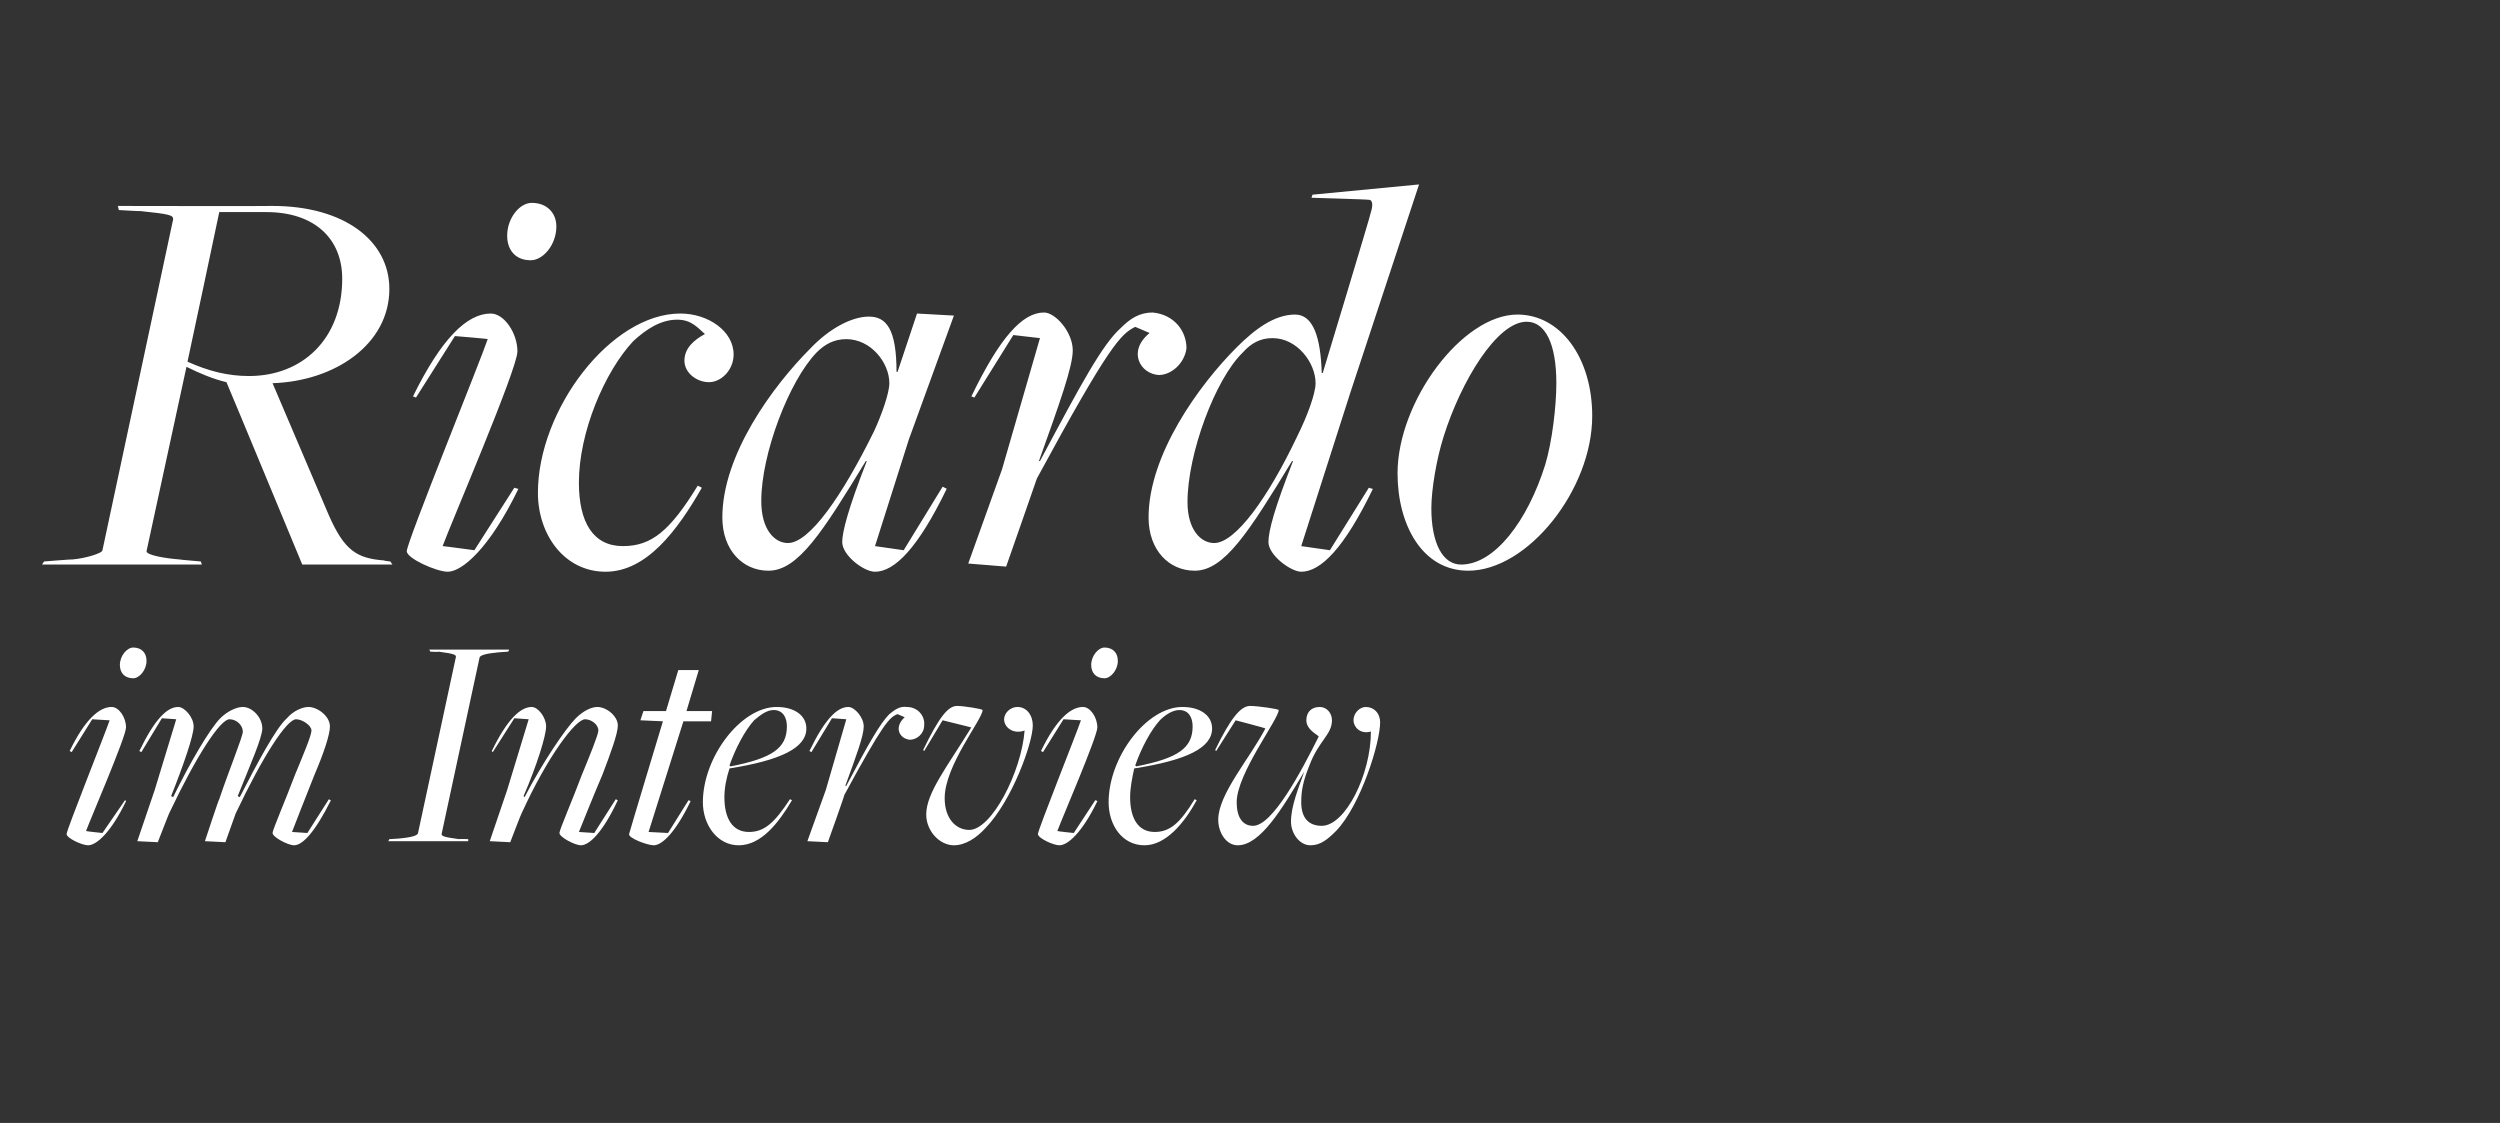 <?xml version="1.0" standalone="no"?><!DOCTYPE svg PUBLIC "-//W3C//DTD SVG 1.1//EN" "http://www.w3.org/Graphics/SVG/1.1/DTD/svg11.dtd"><svg xmlns="http://www.w3.org/2000/svg" version="1.1" width="244px" height="109.6px" viewBox="0 -18 244 109.6" style="top:-18px"><rect x="0" y="-18" width="244" height="109.6" fill="#333333" stroke="none"/><desc>Ricardo im Interview</desc><defs/><g id="Polygon270975"><path d="m11.7 46.9c0-.9.7-1.7 1.3-1.7c.8 0 1.3.5 1.3 1.3c0 .9-.7 1.7-1.3 1.7c-.8 0-1.3-.5-1.3-1.3zm-5.2 16.5c0-.4 3.8-9.9 4.2-11.1c.04.01-1.7-.1-1.7-.1l-2 3.2c0 0-.19-.09-.2-.1c1.5-3.1 2.9-4.3 4.1-4.3c.7 0 1.4 1 1.4 2c0 .9-3.5 9-3.9 10.1c-.03.04 1.6.2 1.6.2l2.2-3.2c0 0 .13.07.1.1c-1.5 3.1-2.9 4.3-3.7 4.3c-.6 0-2.1-.7-2.1-1.1zm20.1-.1c0-.3 1.3-3.3 2.2-5.7c.7-1.7 1.6-3.8 1.6-4.3c0-.5-.9-1.1-1.5-1.1c-.9 0-3.2 3.5-5.9 9.2c.01-.03-1 2.8-1 2.8l-2-.1c0 0 1.36-4.14 1.4-4.1c.9-2.7 2.3-6.1 2.3-6.6c0-.6-.6-1.2-1.3-1.2c-.9 0-3.2 3.5-5.9 9.2c0-.03-1.1 2.8-1.1 2.8l-2-.1l1.7-5l2.1-6.9l-1.4-.1l-2 3.3c0 0-.21-.09-.2-.1c1.5-3.1 2.7-4.3 3.8-4.3c.6 0 1.5 1 1.5 1.9c0 .9-1 3.8-2.2 6.8c0 0 .2.1.2.1c1.6-3.3 3.6-6.7 4.6-7.7c.7-.7 1.6-1.1 2.2-1.1c.9 0 1.9 1 1.9 2.1c0 .9-1.2 3.6-2.4 6.6c0 0 .2.1.2.1c1.7-3.3 3.5-6.7 4.6-7.7c.6-.7 1.5-1.1 2.1-1.1c.9 0 2.1.9 2.1 1.9c0 .8-.6 2.6-1.5 4.7c-.7 1.73-2.2 5.6-2.2 5.6l1.5.1l2.1-3.3c0 0 .18.14.2.1c-1.6 3.2-2.8 4.4-3.6 4.4c-.6 0-2.1-.8-2.1-1.2zm11.4.6c0 0 1.27-.07 1.3-.1c1-.1 1.5-.3 1.5-.5c0 0 3.7-17.2 3.7-17.2c0-.2-.2-.3-1.7-.5c.01.05-.8 0-.8 0l-.1-.2l7.8 0l-.1.2c0 0-1.24.08-1.2.1c-1.1.1-1.6.3-1.6.5c0 0-3.7 17.2-3.7 17.2c0 .2.2.3 1.7.5c.02-.04.9 0 .9 0l0 .2l-7.8 0l.1-.2zm16.6-.6c0-.3 1.3-3.3 2.2-5.7c.7-1.7 1.6-3.9 1.6-4.3c0-.6-.7-1.1-1.3-1.1c-.9 0-3.6 3.5-6.2 9.2c-.02-.03-1.1 2.8-1.1 2.8l-2-.1l1.7-5l2.1-6.9l-1.4-.1l-2.1 3.3c0 0-.13-.09-.1-.1c1.5-3.1 2.8-4.3 3.9-4.3c.6 0 1.4 1 1.4 1.9c0 .9-.9 3.8-2.2 6.8c0 0 .1.1.1.1c1.7-3.3 4-6.7 5-7.7c.7-.7 1.5-1.1 2.1-1.1c.9 0 2 .9 2 1.8c0 .8-.7 2.7-1.5 4.8c-.75 1.73-2.3 5.6-2.3 5.6l1.5.1l2.1-3.3c0 0 .23.14.2.1c-1.5 3.2-2.8 4.4-3.6 4.4c-.6 0-2.1-.8-2.1-1.2zm6.8.1c-.02-.02 3.3-11 3.3-11l-2.2-.1l.3-.9l2.2 0l1.2-4l2 0l-1.2 4l2.5 0l-.1 1l-2.7 0l-3.4 10.8l1.9.1l2-3.2c0 0 .21.07.2.1c-1.5 3.1-2.8 4.3-3.6 4.3c-.6 0-2.5-.7-2.4-1.1zm7.2-3.1c0-4.4 3.7-9.3 7.2-9.3c1.7 0 2.9.8 2.9 2.1c0 1.9-2.5 3.1-7.5 3.9c-.3.9-.5 1.9-.5 2.8c0 2.1.8 3.4 2.4 3.4c1.5 0 2.5-.9 4-3.2c0 0 .2.1.2.1c-1.3 2.2-3 4.4-5.2 4.4c-2.1 0-3.5-2-3.5-4.2zm8.2-7.4c0-.9-.4-1.6-1.3-1.6c-.6 0-1.2.4-1.9 1c-.9 1-1.8 2.7-2.4 4.4c0 0 .1.1.1.1c4.1-.8 5.5-1.8 5.5-3.9zm2 11.2l1.8-5l2-6.9l-1.4-.1l-2 3.3c0 0-.21-.09-.2-.1c1.5-3.1 2.7-4.3 3.8-4.3c.6 0 1.5 1 1.5 1.9c0 .9-.7 2.8-1.8 5.8c0 0 .1 0 .1 0c2.1-4 3.3-6.1 4.2-7c.5-.4 1-.8 1.7-.7c1.1 0 1.8.9 1.7 1.8c0 .8-.7 1.4-1.4 1.4c-1-.1-1.6-1.2-.5-2.2c0 0-.7-.3-.7-.3c-.8.3-1.4.9-5.2 7.9c.04.03-1.6 4.6-1.6 4.6l-2-.1zm11.6-2.6c0-2.1 2-4.6 4.4-8.5c.03 0-2.8-.7-2.8-.7l-1.8 3c0 0-.11-.11-.1-.1c1.5-3.1 2.4-4.3 3.3-4.3c.7 0 2.5.3 2.5.4c0 .9-3.7 5.4-3.7 8.6c0 2 1.1 3.1 2.4 3.1c2.2 0 5.1-5.7 5.4-9.7c-1.1.4-2-.3-2-1.1c0-.6.6-1.2 1.3-1.2c.9 0 1.5.8 1.5 1.8c0 1.7-2 7.3-4.6 10c-.9 1-2 1.7-3.1 1.7c-1.4 0-2.7-1.4-2.7-3zm16.1-14.6c0-.9.7-1.7 1.3-1.7c.8 0 1.3.5 1.3 1.3c0 .9-.7 1.7-1.3 1.7c-.8 0-1.3-.5-1.3-1.3zm-5.2 16.5c0-.4 3.8-9.9 4.2-11.1c.04.01-1.7-.1-1.7-.1l-2 3.2c0 0-.19-.09-.2-.1c1.5-3.1 2.9-4.3 4.1-4.3c.7 0 1.4 1 1.4 2c0 .9-3.5 9-3.9 10.1c-.03.04 1.6.2 1.6.2l2.1-3.2c0 0 .23.07.2.1c-1.5 3.1-2.9 4.3-3.7 4.3c-.6 0-2.1-.7-2.1-1.1zm6.9-3.1c0-4.4 3.7-9.3 7.2-9.3c1.7 0 2.9.8 2.9 2.1c0 1.9-2.5 3.1-7.6 3.9c-.2.9-.4 1.9-.4 2.8c0 2.1.8 3.4 2.4 3.4c1.5 0 2.5-.9 3.9-3.2c0 0 .2.1.2.1c-1.2 2.2-3 4.4-5.1 4.4c-2.2 0-3.5-2-3.5-4.2zm8.2-7.4c0-.9-.4-1.6-1.3-1.6c-.6 0-1.3.4-1.9 1c-.9 1-1.8 2.7-2.4 4.4c0 0 .1.1.1.1c4.1-.8 5.5-1.8 5.5-3.9zm2.5 9.1c0-2.5 3.1-6 4.6-8.9c.01-.04-2.9-.8-2.9-.8l-1.9 3c0 0-.11-.11-.1-.1c1.5-3.1 2.5-4.3 3.4-4.3c.8 0 2.8.3 2.8.4c0 .9-4.1 6.2-4.1 9c0 1.5.6 2.3 1.6 2.3c1.9 0 4.7-5.3 6.4-8.7c.1-.1-1.2-.6-1.2-1.6c0-.8.5-1.3 1.3-1.3c.7 0 1.2.6 1.2 1.3c0 1.4-1.3 2-2.2 4.4c-.6 1.5-.8 2.4-.8 3.6c0 1.5.7 2.3 2 2.3c2.3 0 4.8-5 4.8-9.2c-1.1.3-1.7-.5-1.7-1.1c0-.7.6-1.3 1.2-1.3c.8 0 1.4.6 1.4 1.5c0 2-1.9 8.1-4.3 10.6c-.8.8-1.5 1.4-2.5 1.4c-1.1 0-1.9-1.2-1.9-2.3c0-1.5.7-3.2 1.3-4.9c-2.2 3.7-4.3 7.2-6.5 7.2c-1.1 0-1.9-1.2-1.9-2.5z" stroke="none" fill="#fff"/></g><g id="Polygon270974"><path d="m4.3 36.8c0 0 2.82-.23 2.8-.2c1.2-.1 2.9-.6 2.9-.9c0 0 6.9-32.3 6.9-32.3c0-.4-.3-.5-3.2-.8c.03.03-2.1-.1-2.1-.1l-.1-.4c0 0 15.05.03 15.1 0c7 0 11.4 3.4 11.4 8.1c0 5.4-5.3 9-11.4 9.2c0 0 5.5 12.9 5.5 12.9c1.5 3.4 2.7 4.2 5.4 4.4c-.03.04.6.1.6.1l.2.3l-8.8 0c0 0-7.37-17.78-7.4-17.8c-1.3-.3-2.7-.9-3.9-1.5c0 0-3.9 18-3.9 18c0 .4 1.9.7 3.2.8c-.02.02 2.1.2 2.1.2l.1.3l-15.6 0l.2-.3zm29.1-27.6c0-3.9-2.7-6.5-7.4-6.5c-.01-.01-4.6 0-4.6 0c0 0-3.08 14.6-3.1 14.6c2 .9 3.9 1.4 6 1.4c5.2 0 9.1-3.6 9.1-9.5zm16.1-4.2c0-1.7 1.2-3.2 2.4-3.2c1.5 0 2.4 1 2.4 2.3c0 1.8-1.3 3.3-2.5 3.3c-1.5 0-2.3-1-2.3-2.4zm-9.8 30.8c0-.9 7.2-18.6 7.9-20.7c.01-.04-3.2-.3-3.2-.3l-3.8 6c0 0-.33-.14-.3-.1c2.8-5.7 5.3-8.1 7.6-8.1c1.3 0 2.6 1.9 2.6 3.7c0 1.7-6.5 16.8-7.3 19c-.02-.02 3.1.4 3.1.4l3.9-6.1c0 0 .38.14.4.1c-2.8 5.8-5.5 8.1-6.9 8.1c-1.1 0-4-1.3-4-2zm12.8-5.7c0-8.1 7.1-17.5 13.9-17.5c2.7 0 5.2 1.7 5.2 4c0 1.5-1.2 2.7-2.4 2.7c-1.2 0-2.4-.9-2.4-2.1c0-1.2.9-2 2-2.6c-.7-.6-1.3-1.4-2.7-1.4c-1.6 0-3 .9-4.3 2.1c-2.8 3-5.3 8.9-5.3 13.8c0 3.9 1.4 6.2 4.3 6.2c2.8 0 4.6-1.5 7.3-5.9c0 0 .4.2.4.2c-2.4 4.2-5.4 8.2-9.4 8.2c-4 0-6.6-3.6-6.6-7.7zm29.7 4.8c0-1 .6-3.3 2.4-7.9c0 0-.1 0-.1 0c-4.2 6.9-6.6 10.7-9.5 10.7c-2.5 0-4.5-2-4.5-5.2c0-6.1 4.9-12.8 8.6-16.5c1.8-1.9 4-3.1 5.7-3.1c1.7 0 2.7 1.2 2.7 5.4c-.02-.04.1 0 .1 0l1.9-5.7l3.6.2l-4.4 12.1l-3.3 10.4l2.8.4l3.8-6.2c0 0 .35.18.4.2c-2.8 5.8-5.1 8.1-7 8.1c-1.1 0-3.2-1.6-3.2-2.9zm3.1-10.8c.7-1.5 1.5-3.7 1.5-4.7c0-2-1.8-4.3-4.2-4.3c-1.2 0-2.1.5-2.9 1.3c-2.7 2.8-5.4 9.9-5.4 14.5c0 2.8 1.3 4.1 2.6 4.1c2.1 0 5.3-4.6 8.4-10.9zm9.2 12.9l3.3-9.2l3.7-12.8l-2.6-.3l-3.8 6.1c0 0-.34-.14-.3-.1c2.8-5.8 5-8.2 7.1-8.2c1.1 0 2.8 1.9 2.8 3.7c0 1.6-1.3 5.2-3.3 10.8c0 0 .1 0 .1 0c4-7.5 6.1-11.4 7.9-13c.9-.9 1.8-1.5 3.1-1.5c2.1.2 3.3 1.8 3.3 3.5c-.2 1.5-1.5 2.6-2.7 2.6c-1.8-.1-3.1-2.3-.9-4.1c0 0-1.4-.6-1.4-.6c-1.4.7-2.5 1.7-9.6 14.8c0 .03-3 8.6-3 8.6l-3.7-.3zm29.3-2.1c0-1.1.6-3.3 2.4-7.9c0 0-.1 0-.1 0c-4.2 6.9-6.6 10.7-9.5 10.7c-2.5 0-4.5-2-4.5-5.2c0-6.1 4.9-12.9 8.6-16.6c1.8-1.8 3.7-3.2 5.7-3.2c1.8 0 2.5 2.3 2.6 5.7c-.03.02.1 0 .1 0c0 0 4.75-15.66 4.7-15.7c.2-.6.2-1.2-.2-1.2c-.03-.04-5.6-.2-5.6-.2l.1-.3l10.4-1l-6.7 20.3l-4.8 15l2.8.4l3.8-6.1c0 0 .36.14.4.1c-2.8 5.8-5.1 8.1-7 8.1c-1 0-3.2-1.6-3.2-2.9zm2.8-10.3c1-2 1.8-4.2 1.8-5.2c0-2-1.8-4.4-4.2-4.4c-1.2 0-2.1.5-2.9 1.4c-2.7 2.6-5.4 9.9-5.4 14.6c0 2.7 1.3 4 2.6 4c2.1 0 5.3-4.5 8.1-10.4zm9.8 3.6c0-7 6.3-15.5 11.7-15.5c4.2 0 7.3 4.2 7.3 9.9c0 7.2-6.3 15.1-12.1 15.1c-4.5 0-6.9-4.5-6.9-9.5zm14.4-.8c.7-2.3 1.1-5.8 1.1-8c0-3.9-1.1-6-2.9-6c-2.9 0-6.4 5.8-8.1 11.2c-.7 2.2-1.2 5.2-1.2 7c0 3.4 1.1 5.5 2.9 5.5c3.3 0 6.5-4.3 8.2-9.7z" stroke="none" fill="#fff"/></g></svg>